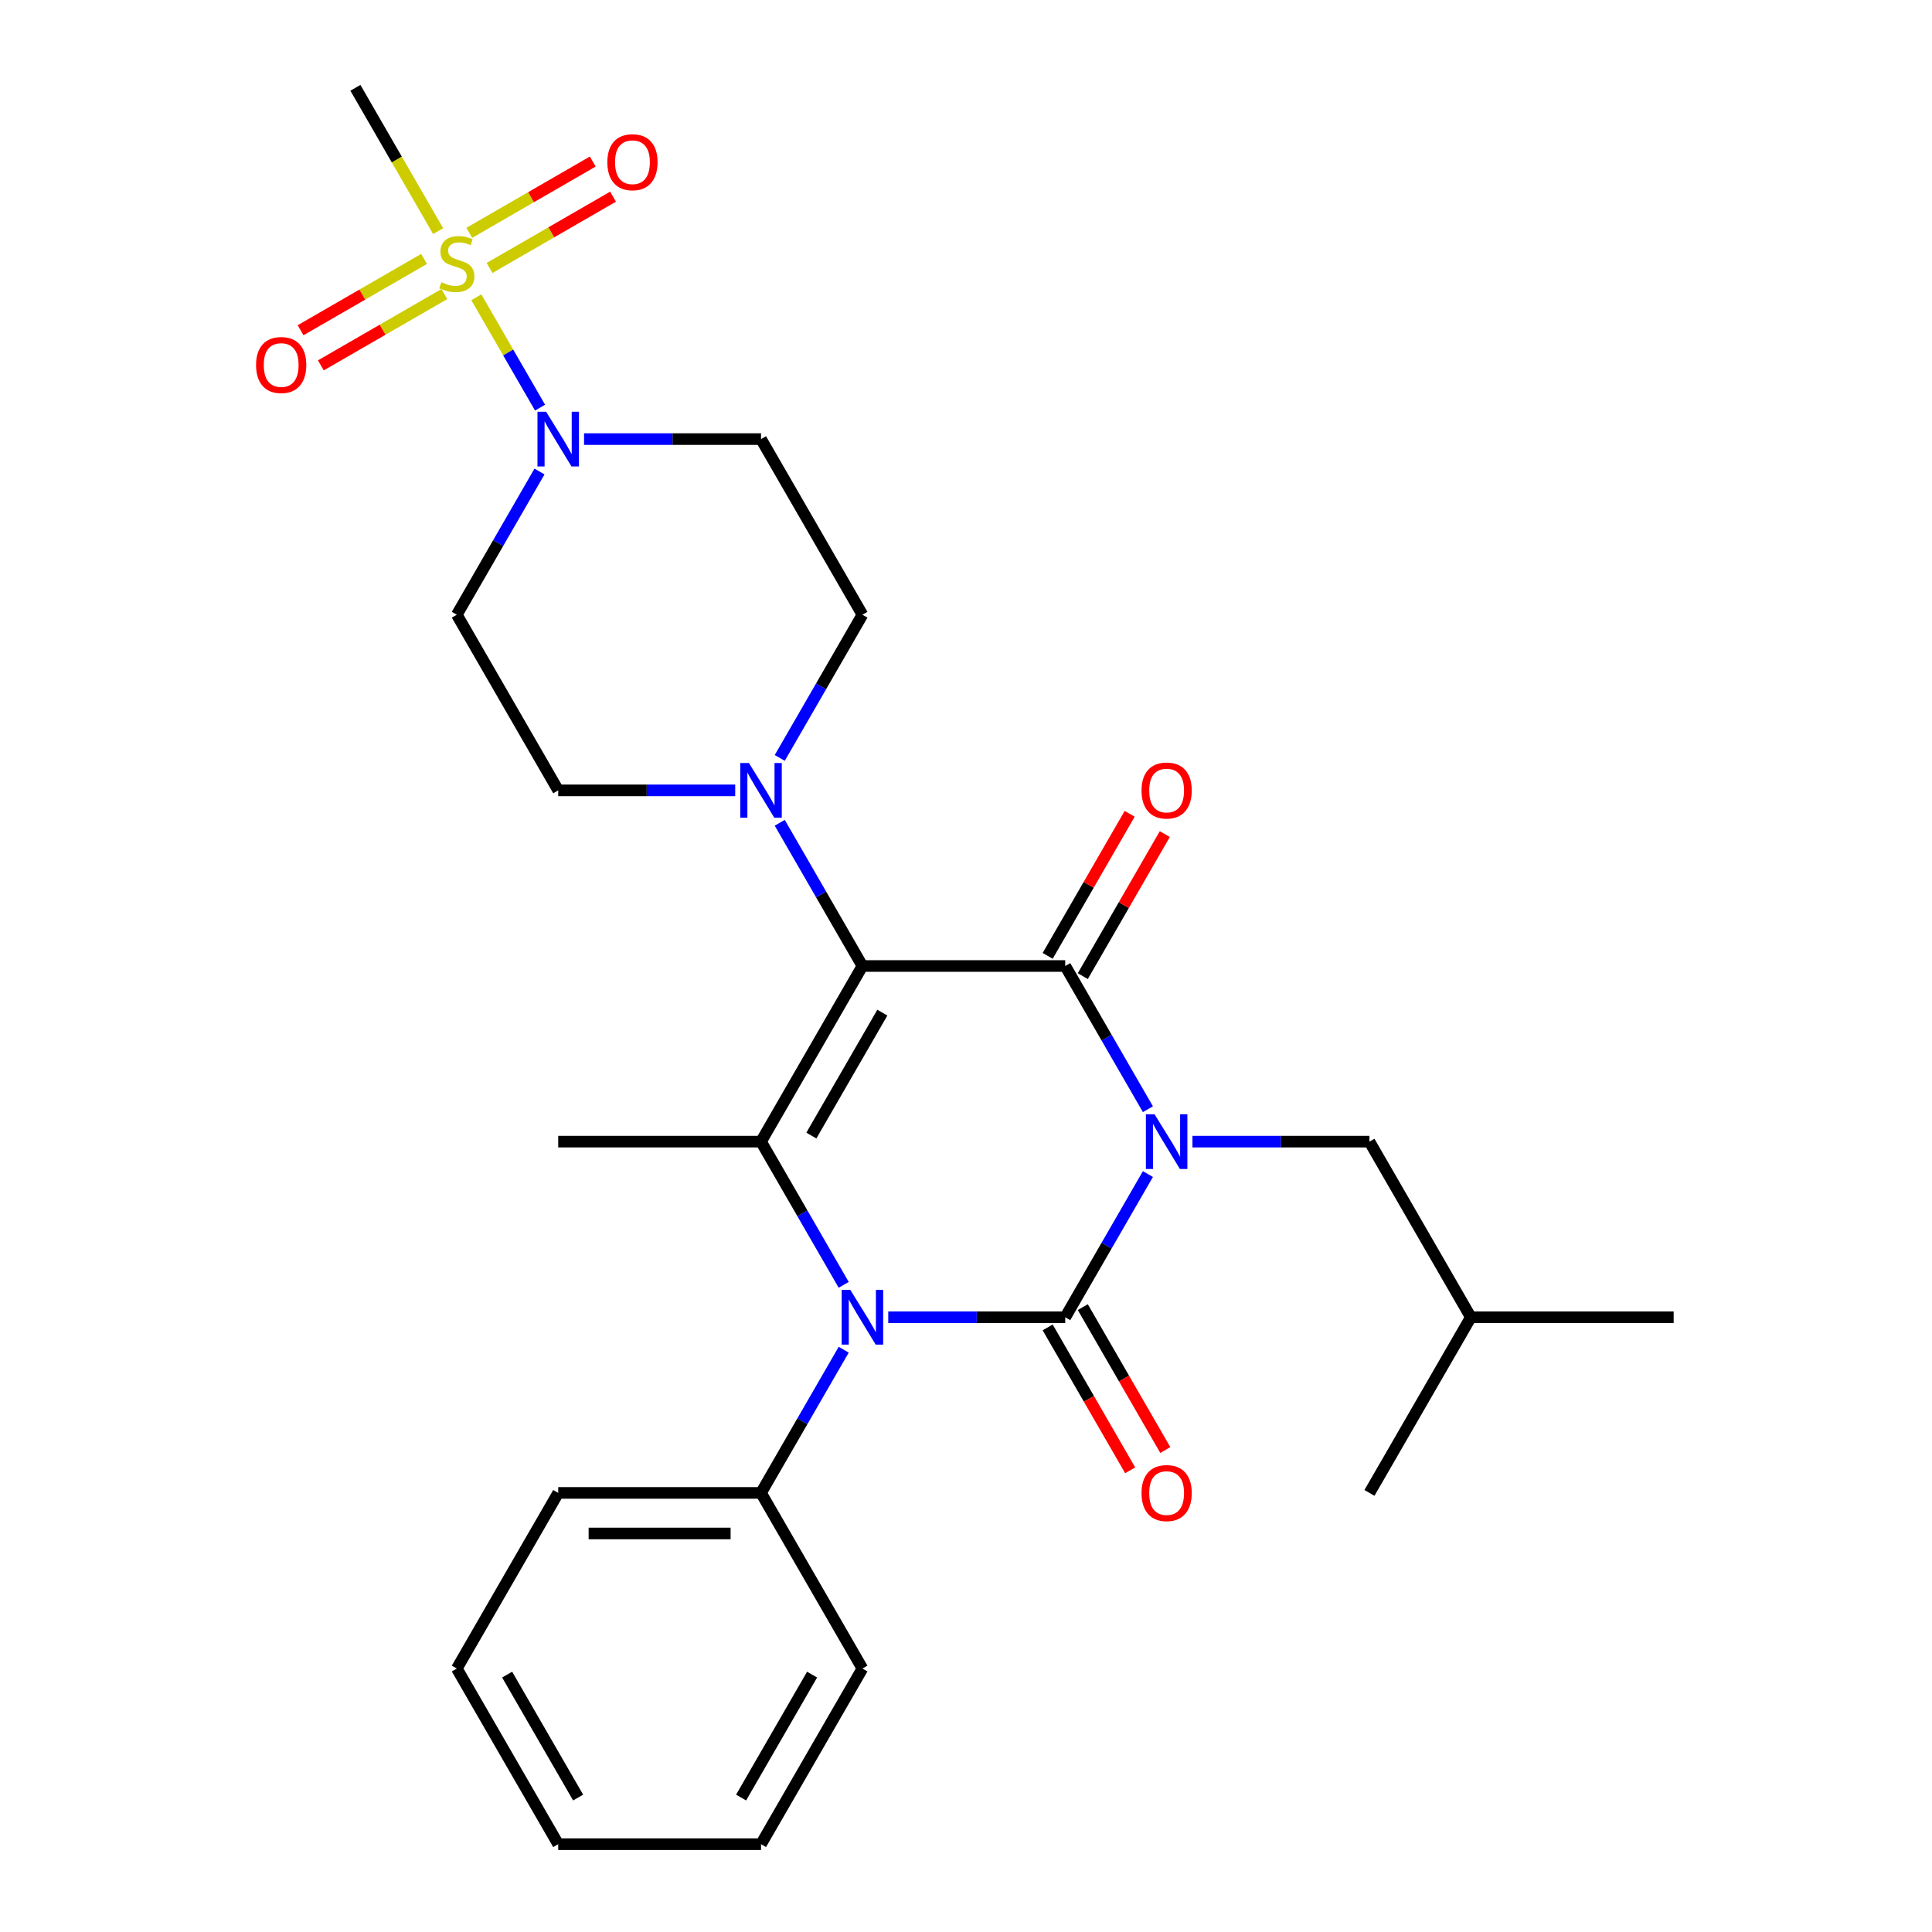 <?xml version='1.0' encoding='iso-8859-1'?>
<svg version='1.1' baseProfile='full'
              xmlns='http://www.w3.org/2000/svg'
                      xmlns:rdkit='http://www.rdkit.org/xml'
                      xmlns:xlink='http://www.w3.org/1999/xlink'
                  xml:space='preserve'
width='1000px' height='1000px' viewBox='0 0 1000 1000'>
<!-- END OF HEADER -->
<rect style='opacity:1.0;fill:#FFFFFF;stroke:none' width='1000' height='1000' x='0' y='0'> </rect>
<path class='bond-0' d='M 594.16,607.693 L 572.762,644.756' style='fill:none;fill-rule:evenodd;stroke:#0000FF;stroke-width:6px;stroke-linecap:butt;stroke-linejoin:miter;stroke-opacity:1' />
<path class='bond-0' d='M 572.762,644.756 L 551.364,681.818' style='fill:none;fill-rule:evenodd;stroke:#000000;stroke-width:6px;stroke-linecap:butt;stroke-linejoin:miter;stroke-opacity:1' />
<path class='bond-2' d='M 594.16,574.125 L 572.762,537.062' style='fill:none;fill-rule:evenodd;stroke:#0000FF;stroke-width:6px;stroke-linecap:butt;stroke-linejoin:miter;stroke-opacity:1' />
<path class='bond-2' d='M 572.762,537.062 L 551.364,500' style='fill:none;fill-rule:evenodd;stroke:#000000;stroke-width:6px;stroke-linecap:butt;stroke-linejoin:miter;stroke-opacity:1' />
<path class='bond-8' d='M 617.214,590.909 L 663.019,590.909' style='fill:none;fill-rule:evenodd;stroke:#0000FF;stroke-width:6px;stroke-linecap:butt;stroke-linejoin:miter;stroke-opacity:1' />
<path class='bond-8' d='M 663.019,590.909 L 708.823,590.909' style='fill:none;fill-rule:evenodd;stroke:#000000;stroke-width:6px;stroke-linecap:butt;stroke-linejoin:miter;stroke-opacity:1' />
<path class='bond-3' d='M 551.364,681.818 L 505.559,681.818' style='fill:none;fill-rule:evenodd;stroke:#000000;stroke-width:6px;stroke-linecap:butt;stroke-linejoin:miter;stroke-opacity:1' />
<path class='bond-3' d='M 505.559,681.818 L 459.755,681.818' style='fill:none;fill-rule:evenodd;stroke:#0000FF;stroke-width:6px;stroke-linecap:butt;stroke-linejoin:miter;stroke-opacity:1' />
<path class='bond-9' d='M 542.273,687.067 L 563.625,724.049' style='fill:none;fill-rule:evenodd;stroke:#000000;stroke-width:6px;stroke-linecap:butt;stroke-linejoin:miter;stroke-opacity:1' />
<path class='bond-9' d='M 563.625,724.049 L 584.976,761.032' style='fill:none;fill-rule:evenodd;stroke:#FF0000;stroke-width:6px;stroke-linecap:butt;stroke-linejoin:miter;stroke-opacity:1' />
<path class='bond-9' d='M 560.455,676.57 L 581.806,713.552' style='fill:none;fill-rule:evenodd;stroke:#000000;stroke-width:6px;stroke-linecap:butt;stroke-linejoin:miter;stroke-opacity:1' />
<path class='bond-9' d='M 581.806,713.552 L 603.158,750.534' style='fill:none;fill-rule:evenodd;stroke:#FF0000;stroke-width:6px;stroke-linecap:butt;stroke-linejoin:miter;stroke-opacity:1' />
<path class='bond-1' d='M 446.391,500 L 551.364,500' style='fill:none;fill-rule:evenodd;stroke:#000000;stroke-width:6px;stroke-linecap:butt;stroke-linejoin:miter;stroke-opacity:1' />
<path class='bond-4' d='M 446.391,500 L 393.904,590.909' style='fill:none;fill-rule:evenodd;stroke:#000000;stroke-width:6px;stroke-linecap:butt;stroke-linejoin:miter;stroke-opacity:1' />
<path class='bond-4' d='M 456.7,524.134 L 419.959,587.77' style='fill:none;fill-rule:evenodd;stroke:#000000;stroke-width:6px;stroke-linecap:butt;stroke-linejoin:miter;stroke-opacity:1' />
<path class='bond-7' d='M 446.391,500 L 424.993,462.938' style='fill:none;fill-rule:evenodd;stroke:#000000;stroke-width:6px;stroke-linecap:butt;stroke-linejoin:miter;stroke-opacity:1' />
<path class='bond-7' d='M 424.993,462.938 L 403.595,425.875' style='fill:none;fill-rule:evenodd;stroke:#0000FF;stroke-width:6px;stroke-linecap:butt;stroke-linejoin:miter;stroke-opacity:1' />
<path class='bond-12' d='M 560.455,505.249 L 581.679,468.486' style='fill:none;fill-rule:evenodd;stroke:#000000;stroke-width:6px;stroke-linecap:butt;stroke-linejoin:miter;stroke-opacity:1' />
<path class='bond-12' d='M 581.679,468.486 L 602.904,431.724' style='fill:none;fill-rule:evenodd;stroke:#FF0000;stroke-width:6px;stroke-linecap:butt;stroke-linejoin:miter;stroke-opacity:1' />
<path class='bond-12' d='M 542.273,494.751 L 563.498,457.989' style='fill:none;fill-rule:evenodd;stroke:#000000;stroke-width:6px;stroke-linecap:butt;stroke-linejoin:miter;stroke-opacity:1' />
<path class='bond-12' d='M 563.498,457.989 L 584.722,421.227' style='fill:none;fill-rule:evenodd;stroke:#FF0000;stroke-width:6px;stroke-linecap:butt;stroke-linejoin:miter;stroke-opacity:1' />
<path class='bond-15' d='M 436.7,698.603 L 415.302,735.665' style='fill:none;fill-rule:evenodd;stroke:#0000FF;stroke-width:6px;stroke-linecap:butt;stroke-linejoin:miter;stroke-opacity:1' />
<path class='bond-15' d='M 415.302,735.665 L 393.904,772.727' style='fill:none;fill-rule:evenodd;stroke:#000000;stroke-width:6px;stroke-linecap:butt;stroke-linejoin:miter;stroke-opacity:1' />
<path class='bond-28' d='M 436.7,665.034 L 415.302,627.971' style='fill:none;fill-rule:evenodd;stroke:#0000FF;stroke-width:6px;stroke-linecap:butt;stroke-linejoin:miter;stroke-opacity:1' />
<path class='bond-28' d='M 415.302,627.971 L 393.904,590.909' style='fill:none;fill-rule:evenodd;stroke:#000000;stroke-width:6px;stroke-linecap:butt;stroke-linejoin:miter;stroke-opacity:1' />
<path class='bond-19' d='M 393.904,590.909 L 288.932,590.909' style='fill:none;fill-rule:evenodd;stroke:#000000;stroke-width:6px;stroke-linecap:butt;stroke-linejoin:miter;stroke-opacity:1' />
<path class='bond-5' d='M 246.551,153.868 L 263.042,182.431' style='fill:none;fill-rule:evenodd;stroke:#CCCC00;stroke-width:6px;stroke-linecap:butt;stroke-linejoin:miter;stroke-opacity:1' />
<path class='bond-5' d='M 263.042,182.431 L 279.533,210.994' style='fill:none;fill-rule:evenodd;stroke:#0000FF;stroke-width:6px;stroke-linecap:butt;stroke-linejoin:miter;stroke-opacity:1' />
<path class='bond-13' d='M 219.492,134.03 L 187.533,152.482' style='fill:none;fill-rule:evenodd;stroke:#CCCC00;stroke-width:6px;stroke-linecap:butt;stroke-linejoin:miter;stroke-opacity:1' />
<path class='bond-13' d='M 187.533,152.482 L 155.574,170.933' style='fill:none;fill-rule:evenodd;stroke:#FF0000;stroke-width:6px;stroke-linecap:butt;stroke-linejoin:miter;stroke-opacity:1' />
<path class='bond-13' d='M 229.99,152.212 L 198.03,170.664' style='fill:none;fill-rule:evenodd;stroke:#CCCC00;stroke-width:6px;stroke-linecap:butt;stroke-linejoin:miter;stroke-opacity:1' />
<path class='bond-13' d='M 198.03,170.664 L 166.071,189.115' style='fill:none;fill-rule:evenodd;stroke:#FF0000;stroke-width:6px;stroke-linecap:butt;stroke-linejoin:miter;stroke-opacity:1' />
<path class='bond-14' d='M 253.398,138.697 L 285.357,120.245' style='fill:none;fill-rule:evenodd;stroke:#CCCC00;stroke-width:6px;stroke-linecap:butt;stroke-linejoin:miter;stroke-opacity:1' />
<path class='bond-14' d='M 285.357,120.245 L 317.317,101.794' style='fill:none;fill-rule:evenodd;stroke:#FF0000;stroke-width:6px;stroke-linecap:butt;stroke-linejoin:miter;stroke-opacity:1' />
<path class='bond-14' d='M 242.901,120.515 L 274.86,102.064' style='fill:none;fill-rule:evenodd;stroke:#CCCC00;stroke-width:6px;stroke-linecap:butt;stroke-linejoin:miter;stroke-opacity:1' />
<path class='bond-14' d='M 274.86,102.064 L 306.819,83.612' style='fill:none;fill-rule:evenodd;stroke:#FF0000;stroke-width:6px;stroke-linecap:butt;stroke-linejoin:miter;stroke-opacity:1' />
<path class='bond-18' d='M 226.778,119.619 L 205.368,82.537' style='fill:none;fill-rule:evenodd;stroke:#CCCC00;stroke-width:6px;stroke-linecap:butt;stroke-linejoin:miter;stroke-opacity:1' />
<path class='bond-18' d='M 205.368,82.537 L 183.959,45.455' style='fill:none;fill-rule:evenodd;stroke:#000000;stroke-width:6px;stroke-linecap:butt;stroke-linejoin:miter;stroke-opacity:1' />
<path class='bond-6' d='M 302.296,227.273 L 348.1,227.273' style='fill:none;fill-rule:evenodd;stroke:#0000FF;stroke-width:6px;stroke-linecap:butt;stroke-linejoin:miter;stroke-opacity:1' />
<path class='bond-6' d='M 348.1,227.273 L 393.904,227.273' style='fill:none;fill-rule:evenodd;stroke:#000000;stroke-width:6px;stroke-linecap:butt;stroke-linejoin:miter;stroke-opacity:1' />
<path class='bond-29' d='M 279.241,244.057 L 257.843,281.119' style='fill:none;fill-rule:evenodd;stroke:#0000FF;stroke-width:6px;stroke-linecap:butt;stroke-linejoin:miter;stroke-opacity:1' />
<path class='bond-29' d='M 257.843,281.119 L 236.445,318.182' style='fill:none;fill-rule:evenodd;stroke:#000000;stroke-width:6px;stroke-linecap:butt;stroke-linejoin:miter;stroke-opacity:1' />
<path class='bond-16' d='M 380.54,409.091 L 334.736,409.091' style='fill:none;fill-rule:evenodd;stroke:#0000FF;stroke-width:6px;stroke-linecap:butt;stroke-linejoin:miter;stroke-opacity:1' />
<path class='bond-16' d='M 334.736,409.091 L 288.932,409.091' style='fill:none;fill-rule:evenodd;stroke:#000000;stroke-width:6px;stroke-linecap:butt;stroke-linejoin:miter;stroke-opacity:1' />
<path class='bond-17' d='M 403.595,392.307 L 424.993,355.244' style='fill:none;fill-rule:evenodd;stroke:#0000FF;stroke-width:6px;stroke-linecap:butt;stroke-linejoin:miter;stroke-opacity:1' />
<path class='bond-17' d='M 424.993,355.244 L 446.391,318.182' style='fill:none;fill-rule:evenodd;stroke:#000000;stroke-width:6px;stroke-linecap:butt;stroke-linejoin:miter;stroke-opacity:1' />
<path class='bond-20' d='M 708.823,590.909 L 761.309,681.818' style='fill:none;fill-rule:evenodd;stroke:#000000;stroke-width:6px;stroke-linecap:butt;stroke-linejoin:miter;stroke-opacity:1' />
<path class='bond-10' d='M 393.904,227.273 L 446.391,318.182' style='fill:none;fill-rule:evenodd;stroke:#000000;stroke-width:6px;stroke-linecap:butt;stroke-linejoin:miter;stroke-opacity:1' />
<path class='bond-11' d='M 236.445,318.182 L 288.932,409.091' style='fill:none;fill-rule:evenodd;stroke:#000000;stroke-width:6px;stroke-linecap:butt;stroke-linejoin:miter;stroke-opacity:1' />
<path class='bond-21' d='M 393.904,772.727 L 288.932,772.727' style='fill:none;fill-rule:evenodd;stroke:#000000;stroke-width:6px;stroke-linecap:butt;stroke-linejoin:miter;stroke-opacity:1' />
<path class='bond-21' d='M 378.159,793.722 L 304.678,793.722' style='fill:none;fill-rule:evenodd;stroke:#000000;stroke-width:6px;stroke-linecap:butt;stroke-linejoin:miter;stroke-opacity:1' />
<path class='bond-22' d='M 393.904,772.727 L 446.391,863.636' style='fill:none;fill-rule:evenodd;stroke:#000000;stroke-width:6px;stroke-linecap:butt;stroke-linejoin:miter;stroke-opacity:1' />
<path class='bond-23' d='M 761.309,681.818 L 866.282,681.818' style='fill:none;fill-rule:evenodd;stroke:#000000;stroke-width:6px;stroke-linecap:butt;stroke-linejoin:miter;stroke-opacity:1' />
<path class='bond-24' d='M 761.309,681.818 L 708.823,772.727' style='fill:none;fill-rule:evenodd;stroke:#000000;stroke-width:6px;stroke-linecap:butt;stroke-linejoin:miter;stroke-opacity:1' />
<path class='bond-26' d='M 288.932,772.727 L 236.445,863.636' style='fill:none;fill-rule:evenodd;stroke:#000000;stroke-width:6px;stroke-linecap:butt;stroke-linejoin:miter;stroke-opacity:1' />
<path class='bond-25' d='M 446.391,863.636 L 393.904,954.545' style='fill:none;fill-rule:evenodd;stroke:#000000;stroke-width:6px;stroke-linecap:butt;stroke-linejoin:miter;stroke-opacity:1' />
<path class='bond-25' d='M 420.336,866.775 L 383.596,930.412' style='fill:none;fill-rule:evenodd;stroke:#000000;stroke-width:6px;stroke-linecap:butt;stroke-linejoin:miter;stroke-opacity:1' />
<path class='bond-27' d='M 393.904,954.545 L 288.932,954.545' style='fill:none;fill-rule:evenodd;stroke:#000000;stroke-width:6px;stroke-linecap:butt;stroke-linejoin:miter;stroke-opacity:1' />
<path class='bond-30' d='M 236.445,863.636 L 288.932,954.545' style='fill:none;fill-rule:evenodd;stroke:#000000;stroke-width:6px;stroke-linecap:butt;stroke-linejoin:miter;stroke-opacity:1' />
<path class='bond-30' d='M 262.5,866.775 L 299.241,930.412' style='fill:none;fill-rule:evenodd;stroke:#000000;stroke-width:6px;stroke-linecap:butt;stroke-linejoin:miter;stroke-opacity:1' />
<path  class='atom-0' d='M 597.59 576.749
L 606.87 591.749
Q 607.79 593.229, 609.27 595.909
Q 610.75 598.589, 610.83 598.749
L 610.83 576.749
L 614.59 576.749
L 614.59 605.069
L 610.71 605.069
L 600.75 588.669
Q 599.59 586.749, 598.35 584.549
Q 597.15 582.349, 596.79 581.669
L 596.79 605.069
L 593.11 605.069
L 593.11 576.749
L 597.59 576.749
' fill='#0000FF'/>
<path  class='atom-4' d='M 440.131 667.658
L 449.411 682.658
Q 450.331 684.138, 451.811 686.818
Q 453.291 689.498, 453.371 689.658
L 453.371 667.658
L 457.131 667.658
L 457.131 695.978
L 453.251 695.978
L 443.291 679.578
Q 442.131 677.658, 440.891 675.458
Q 439.691 673.258, 439.331 672.578
L 439.331 695.978
L 435.651 695.978
L 435.651 667.658
L 440.131 667.658
' fill='#0000FF'/>
<path  class='atom-6' d='M 228.445 146.084
Q 228.765 146.204, 230.085 146.764
Q 231.405 147.324, 232.845 147.684
Q 234.325 148.004, 235.765 148.004
Q 238.445 148.004, 240.005 146.724
Q 241.565 145.404, 241.565 143.124
Q 241.565 141.564, 240.765 140.604
Q 240.005 139.644, 238.805 139.124
Q 237.605 138.604, 235.605 138.004
Q 233.085 137.244, 231.565 136.524
Q 230.085 135.804, 229.005 134.284
Q 227.965 132.764, 227.965 130.204
Q 227.965 126.644, 230.365 124.444
Q 232.805 122.244, 237.605 122.244
Q 240.885 122.244, 244.605 123.804
L 243.685 126.884
Q 240.285 125.484, 237.725 125.484
Q 234.965 125.484, 233.445 126.644
Q 231.925 127.764, 231.965 129.724
Q 231.965 131.244, 232.725 132.164
Q 233.525 133.084, 234.645 133.604
Q 235.805 134.124, 237.725 134.724
Q 240.285 135.524, 241.805 136.324
Q 243.325 137.124, 244.405 138.764
Q 245.525 140.364, 245.525 143.124
Q 245.525 147.044, 242.885 149.164
Q 240.285 151.244, 235.925 151.244
Q 233.405 151.244, 231.485 150.684
Q 229.605 150.164, 227.365 149.244
L 228.445 146.084
' fill='#CCCC00'/>
<path  class='atom-7' d='M 282.672 213.113
L 291.952 228.113
Q 292.872 229.593, 294.352 232.273
Q 295.832 234.953, 295.912 235.113
L 295.912 213.113
L 299.672 213.113
L 299.672 241.433
L 295.792 241.433
L 285.832 225.033
Q 284.672 223.113, 283.432 220.913
Q 282.232 218.713, 281.872 218.033
L 281.872 241.433
L 278.192 241.433
L 278.192 213.113
L 282.672 213.113
' fill='#0000FF'/>
<path  class='atom-8' d='M 387.644 394.931
L 396.924 409.931
Q 397.844 411.411, 399.324 414.091
Q 400.804 416.771, 400.884 416.931
L 400.884 394.931
L 404.644 394.931
L 404.644 423.251
L 400.764 423.251
L 390.804 406.851
Q 389.644 404.931, 388.404 402.731
Q 387.204 400.531, 386.844 399.851
L 386.844 423.251
L 383.164 423.251
L 383.164 394.931
L 387.644 394.931
' fill='#0000FF'/>
<path  class='atom-10' d='M 590.85 772.807
Q 590.85 766.007, 594.21 762.207
Q 597.57 758.407, 603.85 758.407
Q 610.13 758.407, 613.49 762.207
Q 616.85 766.007, 616.85 772.807
Q 616.85 779.687, 613.45 783.607
Q 610.05 787.487, 603.85 787.487
Q 597.61 787.487, 594.21 783.607
Q 590.85 779.727, 590.85 772.807
M 603.85 784.287
Q 608.17 784.287, 610.49 781.407
Q 612.85 778.487, 612.85 772.807
Q 612.85 767.247, 610.49 764.447
Q 608.17 761.607, 603.85 761.607
Q 599.53 761.607, 597.17 764.407
Q 594.85 767.207, 594.85 772.807
Q 594.85 778.527, 597.17 781.407
Q 599.53 784.287, 603.85 784.287
' fill='#FF0000'/>
<path  class='atom-13' d='M 590.85 409.171
Q 590.85 402.371, 594.21 398.571
Q 597.57 394.771, 603.85 394.771
Q 610.13 394.771, 613.49 398.571
Q 616.85 402.371, 616.85 409.171
Q 616.85 416.051, 613.45 419.971
Q 610.05 423.851, 603.85 423.851
Q 597.61 423.851, 594.21 419.971
Q 590.85 416.091, 590.85 409.171
M 603.85 420.651
Q 608.17 420.651, 610.49 417.771
Q 612.85 414.851, 612.85 409.171
Q 612.85 403.611, 610.49 400.811
Q 608.17 397.971, 603.85 397.971
Q 599.53 397.971, 597.17 400.771
Q 594.85 403.571, 594.85 409.171
Q 594.85 414.891, 597.17 417.771
Q 599.53 420.651, 603.85 420.651
' fill='#FF0000'/>
<path  class='atom-14' d='M 132.536 188.93
Q 132.536 182.13, 135.896 178.33
Q 139.256 174.53, 145.536 174.53
Q 151.816 174.53, 155.176 178.33
Q 158.536 182.13, 158.536 188.93
Q 158.536 195.81, 155.136 199.73
Q 151.736 203.61, 145.536 203.61
Q 139.296 203.61, 135.896 199.73
Q 132.536 195.85, 132.536 188.93
M 145.536 200.41
Q 149.856 200.41, 152.176 197.53
Q 154.536 194.61, 154.536 188.93
Q 154.536 183.37, 152.176 180.57
Q 149.856 177.73, 145.536 177.73
Q 141.216 177.73, 138.856 180.53
Q 136.536 183.33, 136.536 188.93
Q 136.536 194.65, 138.856 197.53
Q 141.216 200.41, 145.536 200.41
' fill='#FF0000'/>
<path  class='atom-15' d='M 314.354 83.957
Q 314.354 77.157, 317.714 73.357
Q 321.074 69.557, 327.354 69.557
Q 333.634 69.557, 336.994 73.357
Q 340.354 77.157, 340.354 83.957
Q 340.354 90.837, 336.954 94.757
Q 333.554 98.637, 327.354 98.637
Q 321.114 98.637, 317.714 94.757
Q 314.354 90.877, 314.354 83.957
M 327.354 95.437
Q 331.674 95.437, 333.994 92.557
Q 336.354 89.637, 336.354 83.957
Q 336.354 78.397, 333.994 75.597
Q 331.674 72.757, 327.354 72.757
Q 323.034 72.757, 320.674 75.557
Q 318.354 78.357, 318.354 83.957
Q 318.354 89.677, 320.674 92.557
Q 323.034 95.437, 327.354 95.437
' fill='#FF0000'/>
</svg>

